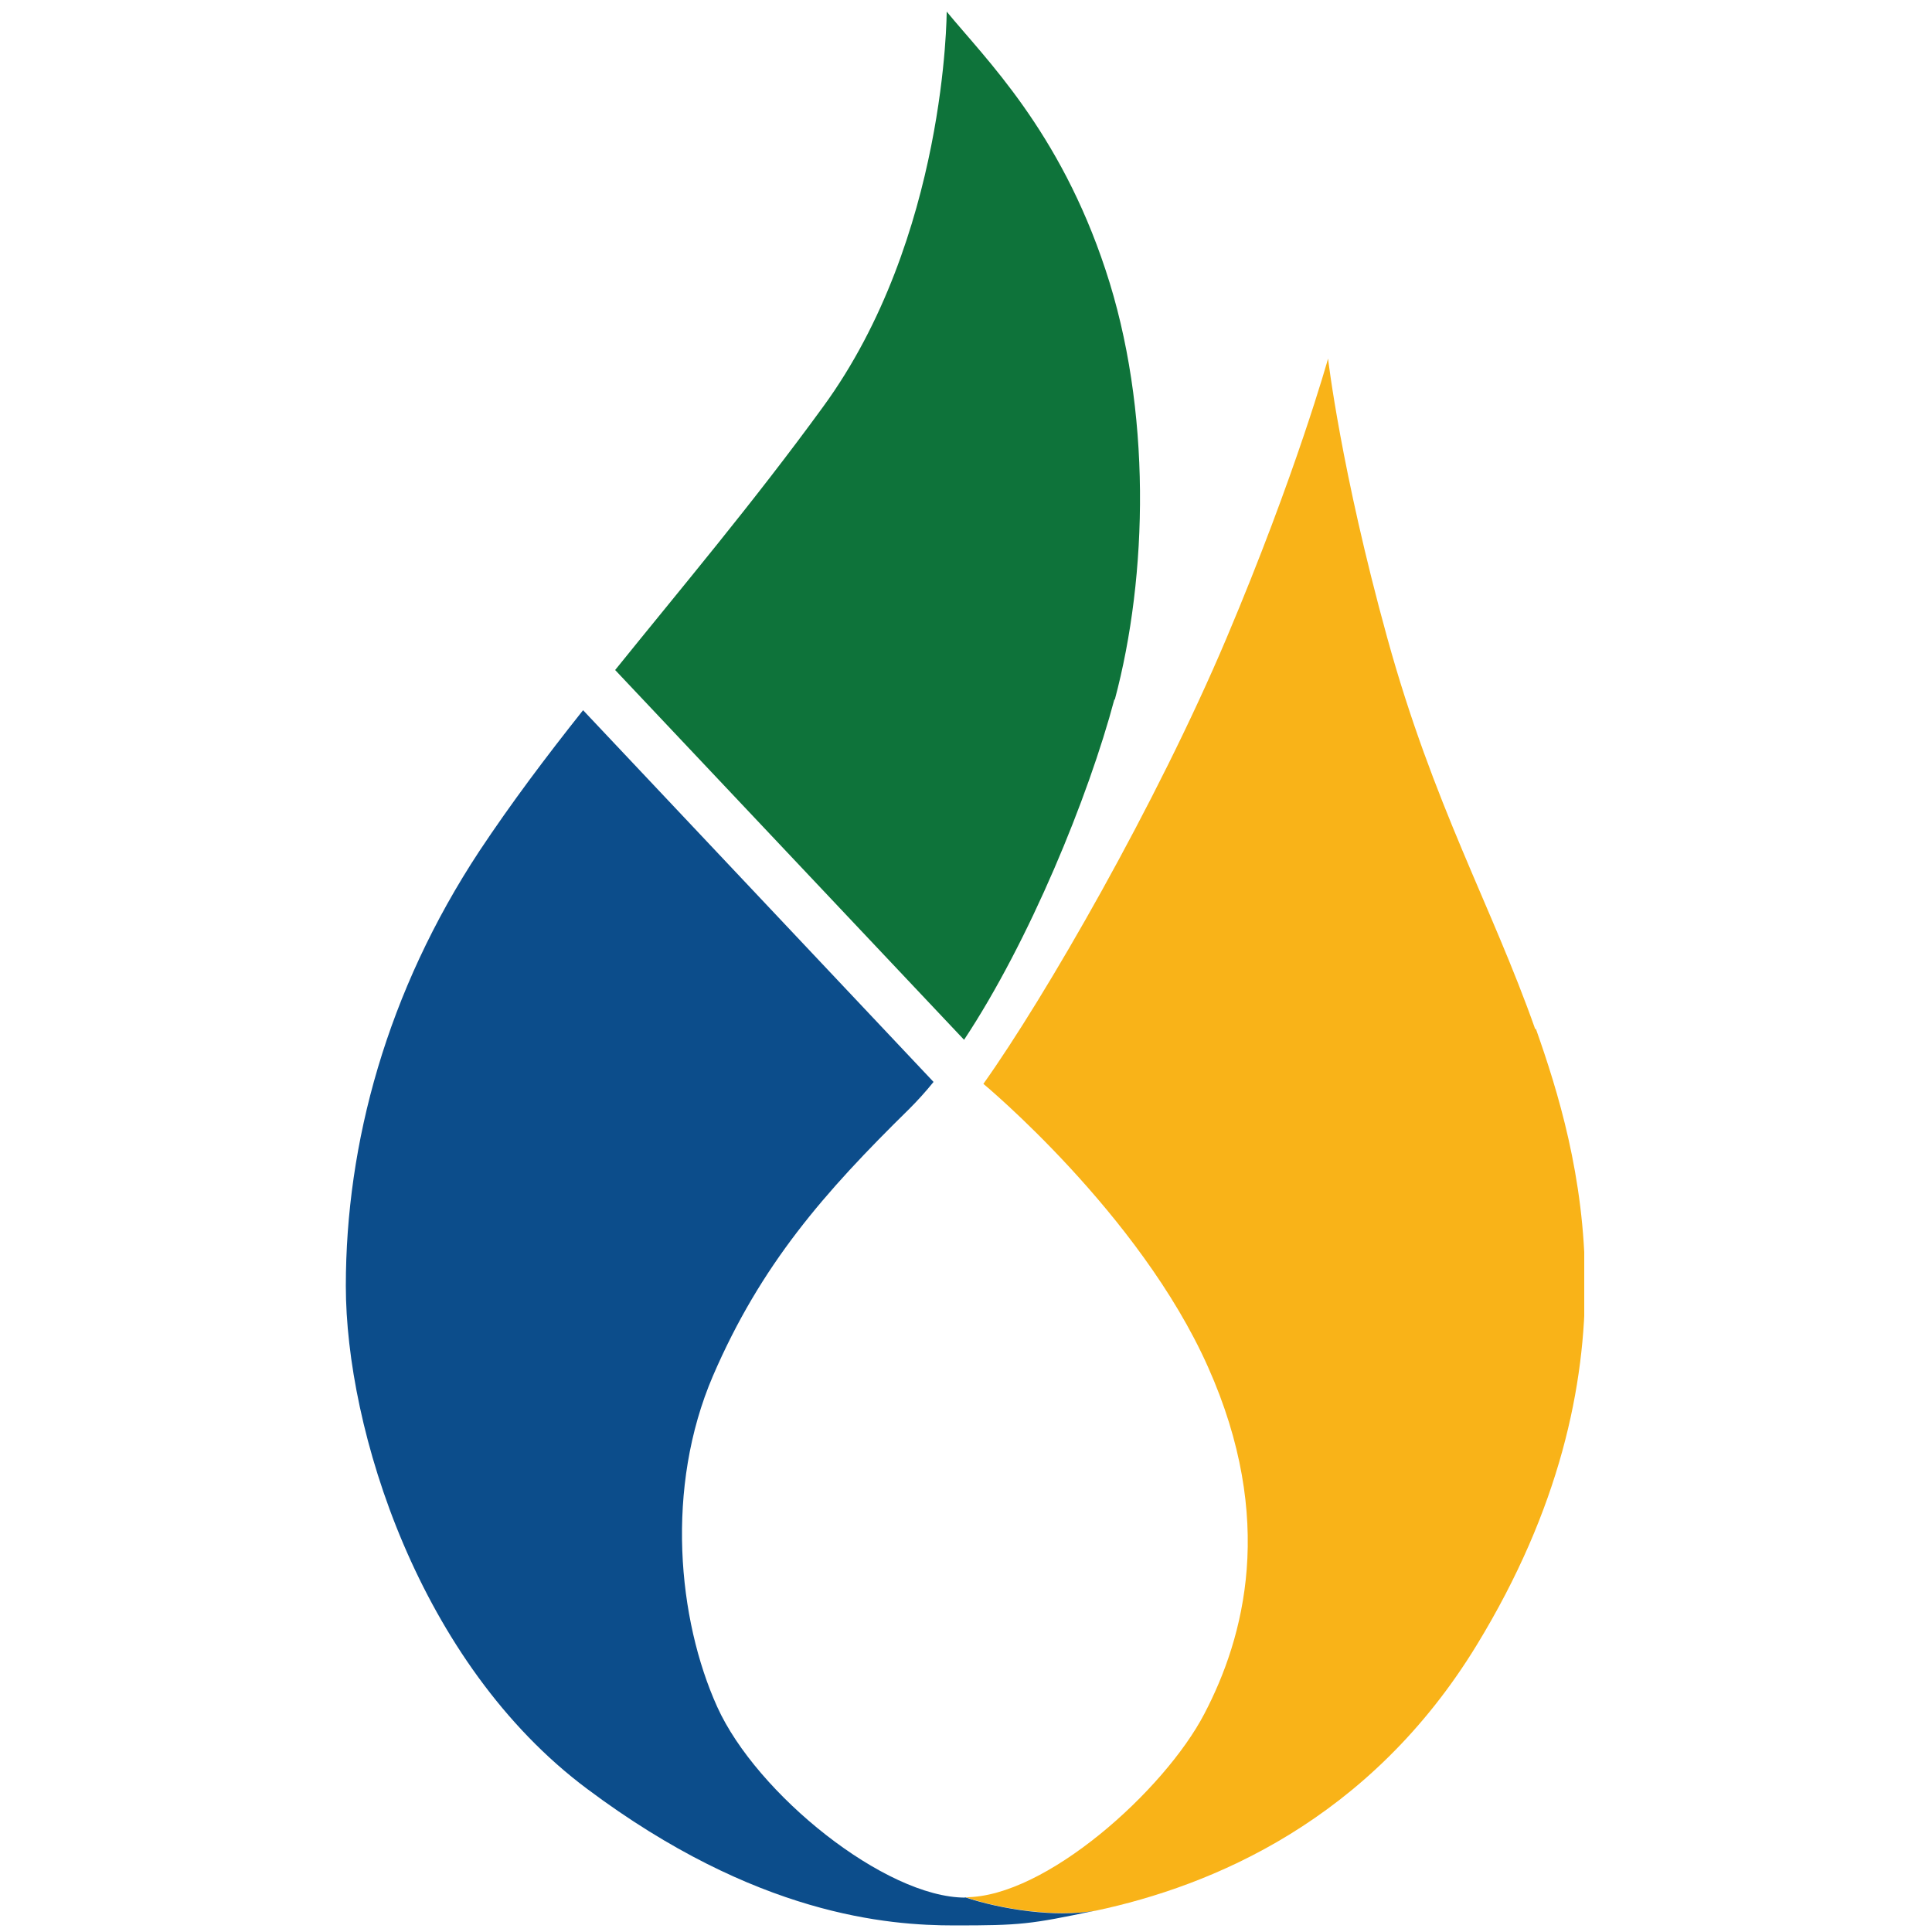 <svg xmlns="http://www.w3.org/2000/svg" xmlns:xlink="http://www.w3.org/1999/xlink" id="Layer_1" data-name="Layer 1" viewBox="0 0 500 500"><defs><style>      .cls-1 {        fill: #f9b318;      }      .cls-1, .cls-2, .cls-3, .cls-4 {        stroke-width: 0px;      }      .cls-2 {        fill: none;      }      .cls-3 {        fill: #0c4d8b;      }      .cls-5 {        clip-path: url(#clippath);      }      .cls-4 {        fill: #0e733a;      }    </style><clipPath id="clippath"><rect class="cls-2" x="89.6" y="3" width="320.4" height="495.3"></rect></clipPath></defs><g class="cls-5"><g><path class="cls-4" d="M288.5,181.1c8.6-32.1,9.6-75.2-2.4-111.3-11.9-36-31-54.5-41.1-66.8,0,0,0,58.5-32,102.3-18.2,25-36.8,47-53.8,68.1l90.3,95.7c16.9-25.5,32.2-62.9,38.9-88.1h0Z"></path><path class="cls-1" d="M397.3,266.3c-11.3-32-26.3-57.8-38.3-101.3-12-43.5-15.3-72.2-15.3-72.2,0,0-8.2,29.6-26.3,72.4-18.1,42.8-46.9,92.8-62.9,115.3,0,0,40.4,33.5,58.1,73.2,17.7,39.6,9.4,70.1-.9,89.8-10.3,19.8-41.1,47.5-61.8,47.5,9.4,3.2,23.7,5.2,33.6,3.5,30.2-6.4,71-23.4,98.7-68.8,43-70.5,26.6-127.4,15.3-159.4h0Z"></path></g></g><path class="cls-3" d="M249.8,491.1c-20.7,0-54-26.8-64.2-49.4-10.2-22.6-13.5-56.7-1.1-85.6,12.4-28.8,28.8-47.5,50.8-69.1,2.1-2.1,4.2-4.4,6.3-7l-90.7-96.2c-9.7,12.2-18.7,24.2-26.8,36.4-24,36.4-34.6,75.7-34.6,112.6s18.8,97.6,62.5,130.2c43.7,32.7,77.8,35.3,95,35.3s19.6-.3,36.3-3.8c-9.9,1.8-24.1-.3-33.6-3.5h0Z"></path></svg>